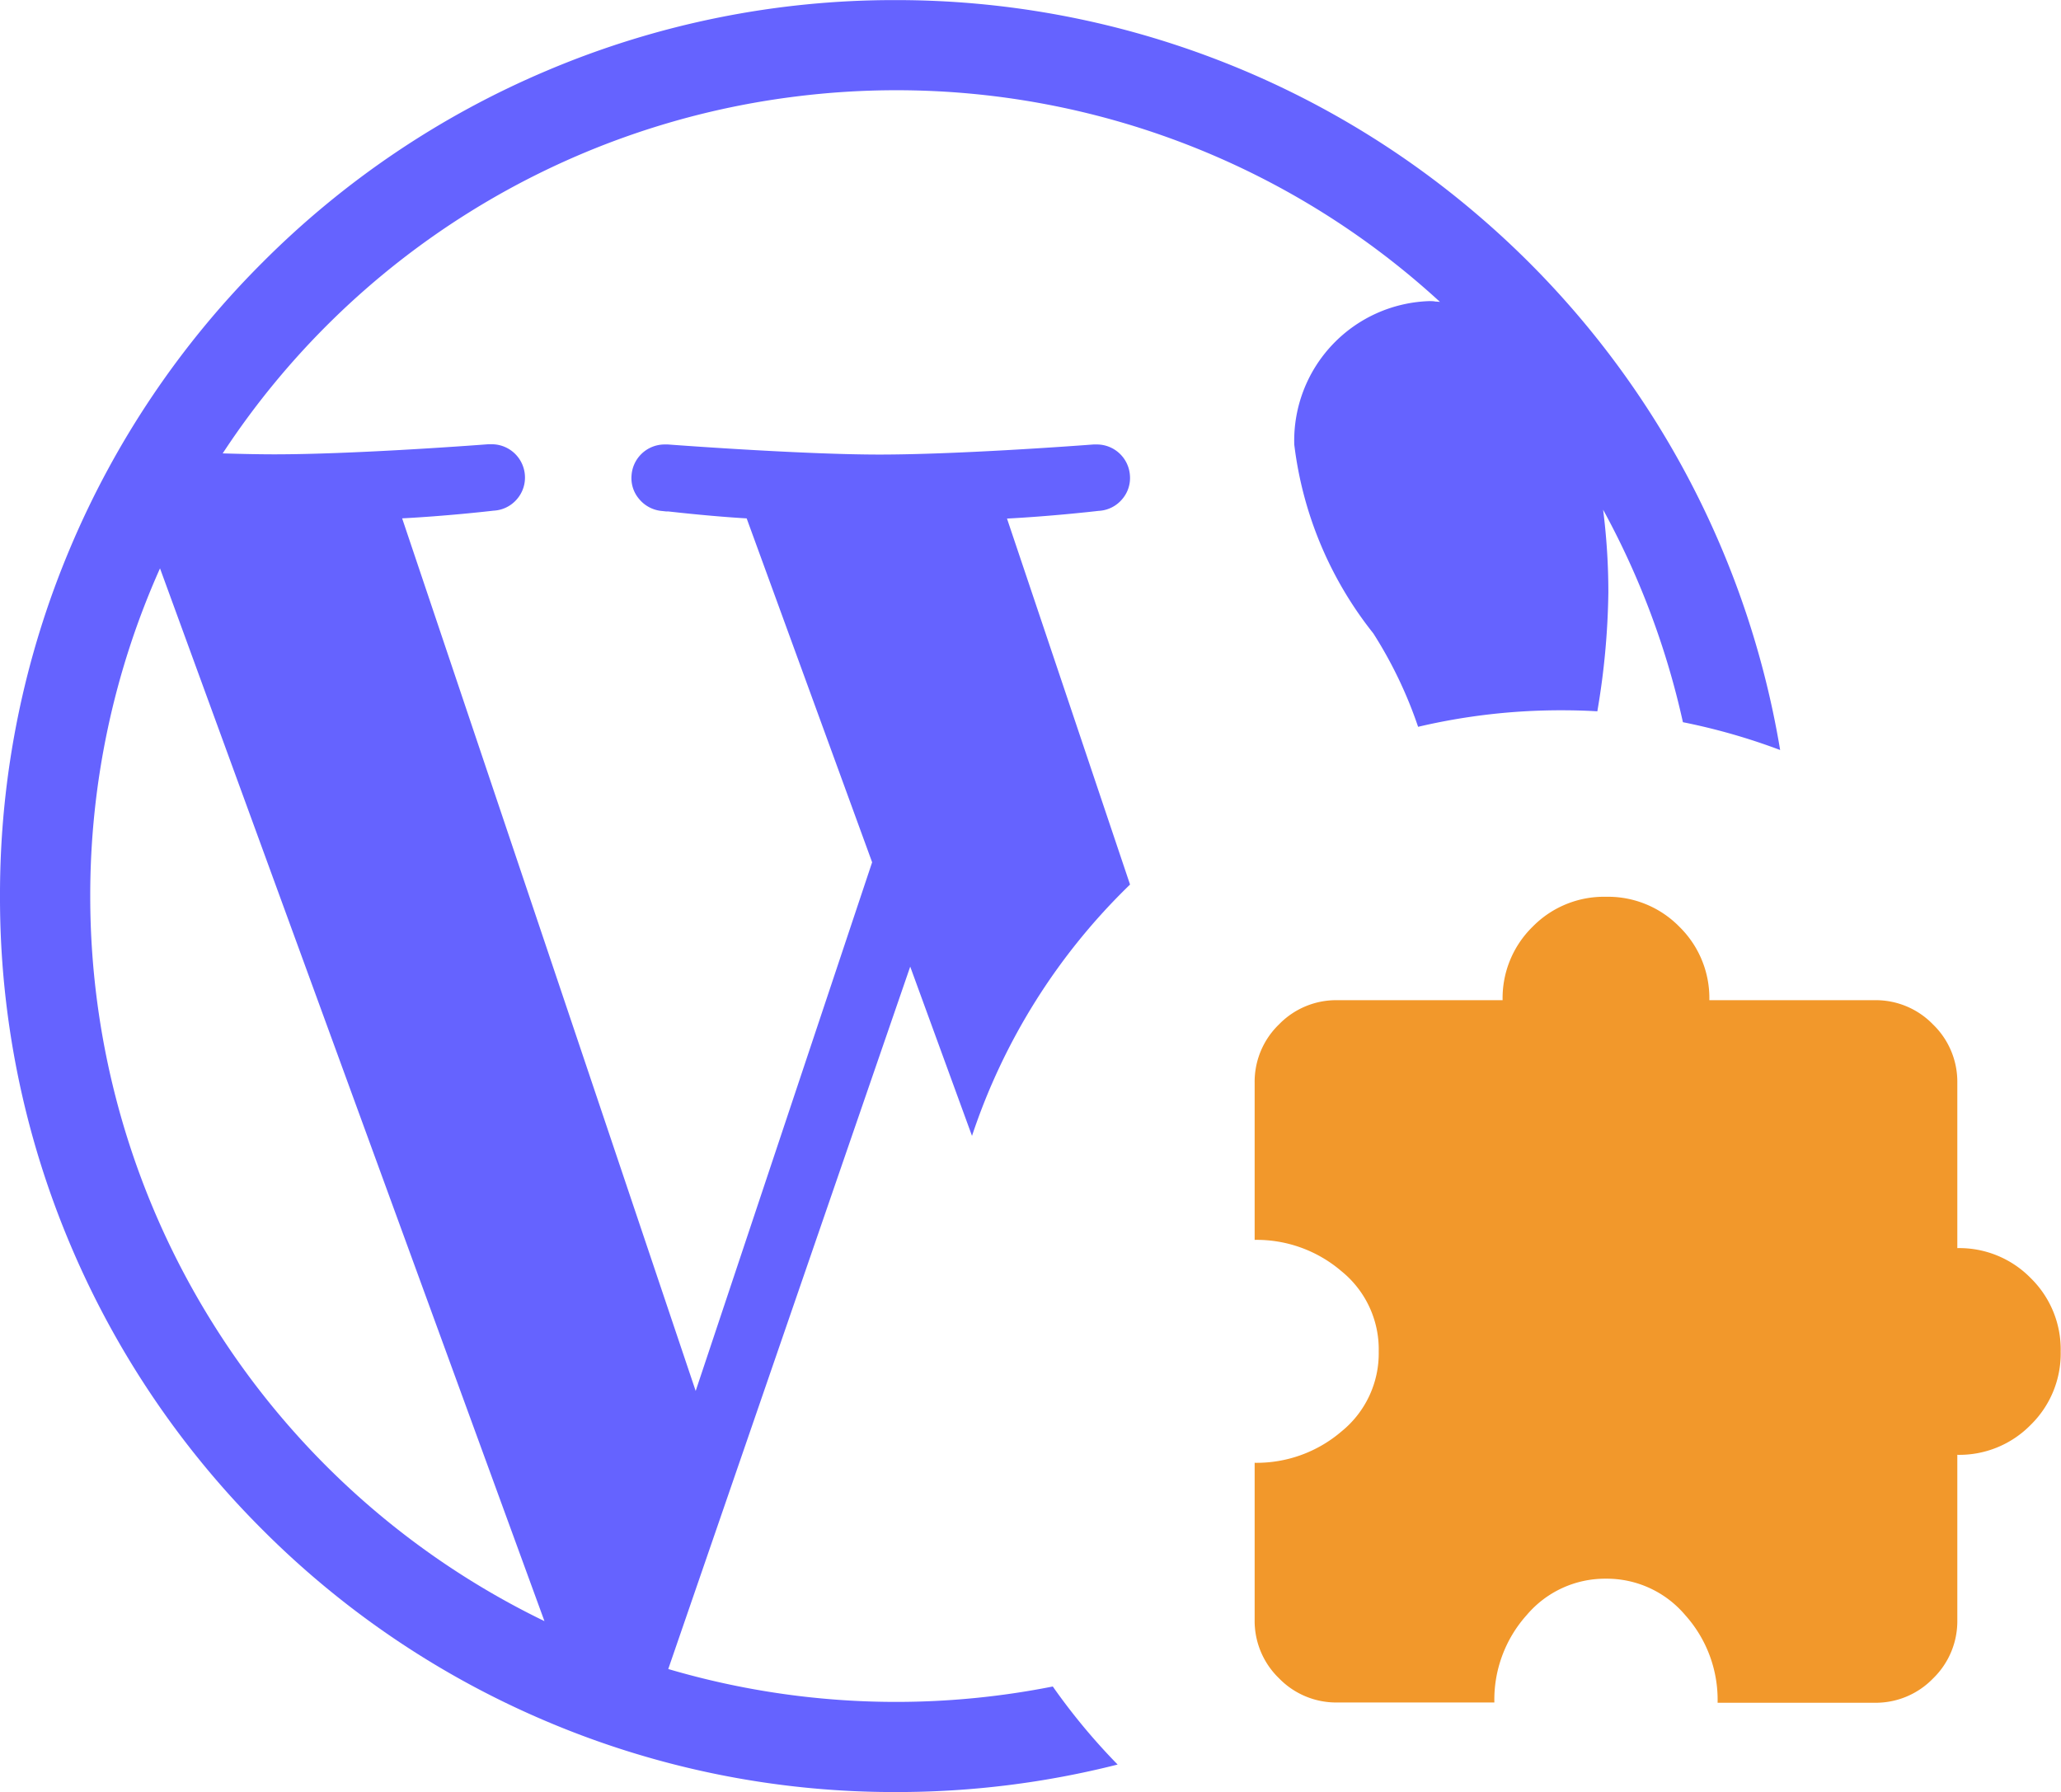 <svg xmlns="http://www.w3.org/2000/svg" width="45.997" height="40" viewBox="0 0 45.997 40">
  <g id="Group_50291" data-name="Group 50291" transform="translate(-1193.003 -6409.999)">
    <path id="Subtraction_6" data-name="Subtraction 6" d="M17290-13425.837a19.851,19.851,0,0,1-7.783-1.571,19.92,19.92,0,0,1-6.357-4.285,19.952,19.952,0,0,1-4.285-6.357,19.853,19.853,0,0,1-1.572-7.784,19.859,19.859,0,0,1,1.572-7.786,19.945,19.945,0,0,1,4.285-6.358,19.89,19.89,0,0,1,6.357-4.286,19.851,19.851,0,0,1,7.783-1.571,19.931,19.931,0,0,1,7.051,1.286,19.931,19.931,0,0,1,5.951,3.528,20.035,20.035,0,0,1,6.73,11.925,13.932,13.932,0,0,0-2.17-.621,17.97,17.97,0,0,0-1.781-4.743,14.63,14.63,0,0,1,.117,1.847,16.89,16.89,0,0,1-.246,2.653c-.26-.016-.531-.023-.811-.023a13.9,13.9,0,0,0-3.189.369,9.589,9.589,0,0,0-1-2.086,8.378,8.378,0,0,1-1.764-4.216,3.116,3.116,0,0,1,3.016-3.2c.043,0,.088,0,.137.01h.014l.084.007a17.928,17.928,0,0,0-12.141-4.724,18.092,18.092,0,0,0-2.225.139,17.934,17.934,0,0,0-12.8,7.967c.463.014.84.021,1.156.021,1.7,0,4.273-.187,4.771-.225h.018l.063,0a.742.742,0,0,1,.736.685.734.734,0,0,1-.178.542.731.731,0,0,1-.5.254h-.008c-.172.02-1.076.122-2.053.173l6.551,19.477,3.938-11.8-2.8-7.676c-.744-.044-1.475-.125-1.748-.155l-.02,0-.027,0-.092-.01a.743.743,0,0,1-.51-.264.718.718,0,0,1-.172-.536.74.74,0,0,1,.732-.685l.063,0h.016c.508.038,3.121.225,4.721.225,1.7,0,4.277-.187,4.777-.225h.018l.063,0a.74.74,0,0,1,.732.685.723.723,0,0,1-.174.538.732.732,0,0,1-.508.258h-.008c-.172.02-1.082.122-2.053.173l2.746,8.169a13.9,13.9,0,0,0-3.527,5.61l-1.379-3.778-5.4,15.678a17.993,17.993,0,0,0,5.082.734,17.981,17.981,0,0,0,3.5-.344,13.95,13.95,0,0,0,1.447,1.742A20.037,20.037,0,0,1,17290-13425.837Zm-16.426-27.314a17.874,17.874,0,0,0-1.557,7.313,17.968,17.968,0,0,0,2.742,9.55,17.949,17.949,0,0,0,7.395,6.636Z" transform="translate(-16077 19875.836)" fill="#6563ff"/>
    <path id="extension_24dp_666666_FILL1_wght400_GRAD0_opsz24_1_" data-name="extension_24dp_666666_FILL1_wght400_GRAD0_opsz24 (1)" d="M125.354-882h-3.508a1.778,1.778,0,0,1-1.3-.542,1.778,1.778,0,0,1-.542-1.3v-3.508a2.907,2.907,0,0,0,1.938-.7,2.242,2.242,0,0,0,.831-1.788,2.242,2.242,0,0,0-.831-1.788,2.907,2.907,0,0,0-1.938-.7v-3.508a1.778,1.778,0,0,1,.542-1.3,1.778,1.778,0,0,1,1.3-.542h3.692a2.228,2.228,0,0,1,.669-1.639,2.228,2.228,0,0,1,1.638-.669,2.228,2.228,0,0,1,1.638.669,2.228,2.228,0,0,1,.669,1.639h3.692a1.777,1.777,0,0,1,1.3.542,1.778,1.778,0,0,1,.542,1.3v3.692a2.228,2.228,0,0,1,1.638.669,2.228,2.228,0,0,1,.669,1.638,2.228,2.228,0,0,1-.669,1.638,2.228,2.228,0,0,1-1.638.669v3.692a1.778,1.778,0,0,1-.542,1.3,1.778,1.778,0,0,1-1.3.542h-3.508a2.828,2.828,0,0,0-.727-1.961,2.288,2.288,0,0,0-1.765-.808,2.288,2.288,0,0,0-1.765.808A2.828,2.828,0,0,0,125.354-882Z" transform="translate(1101 7330)" fill="#f2982b"/>
  </g>
</svg>
